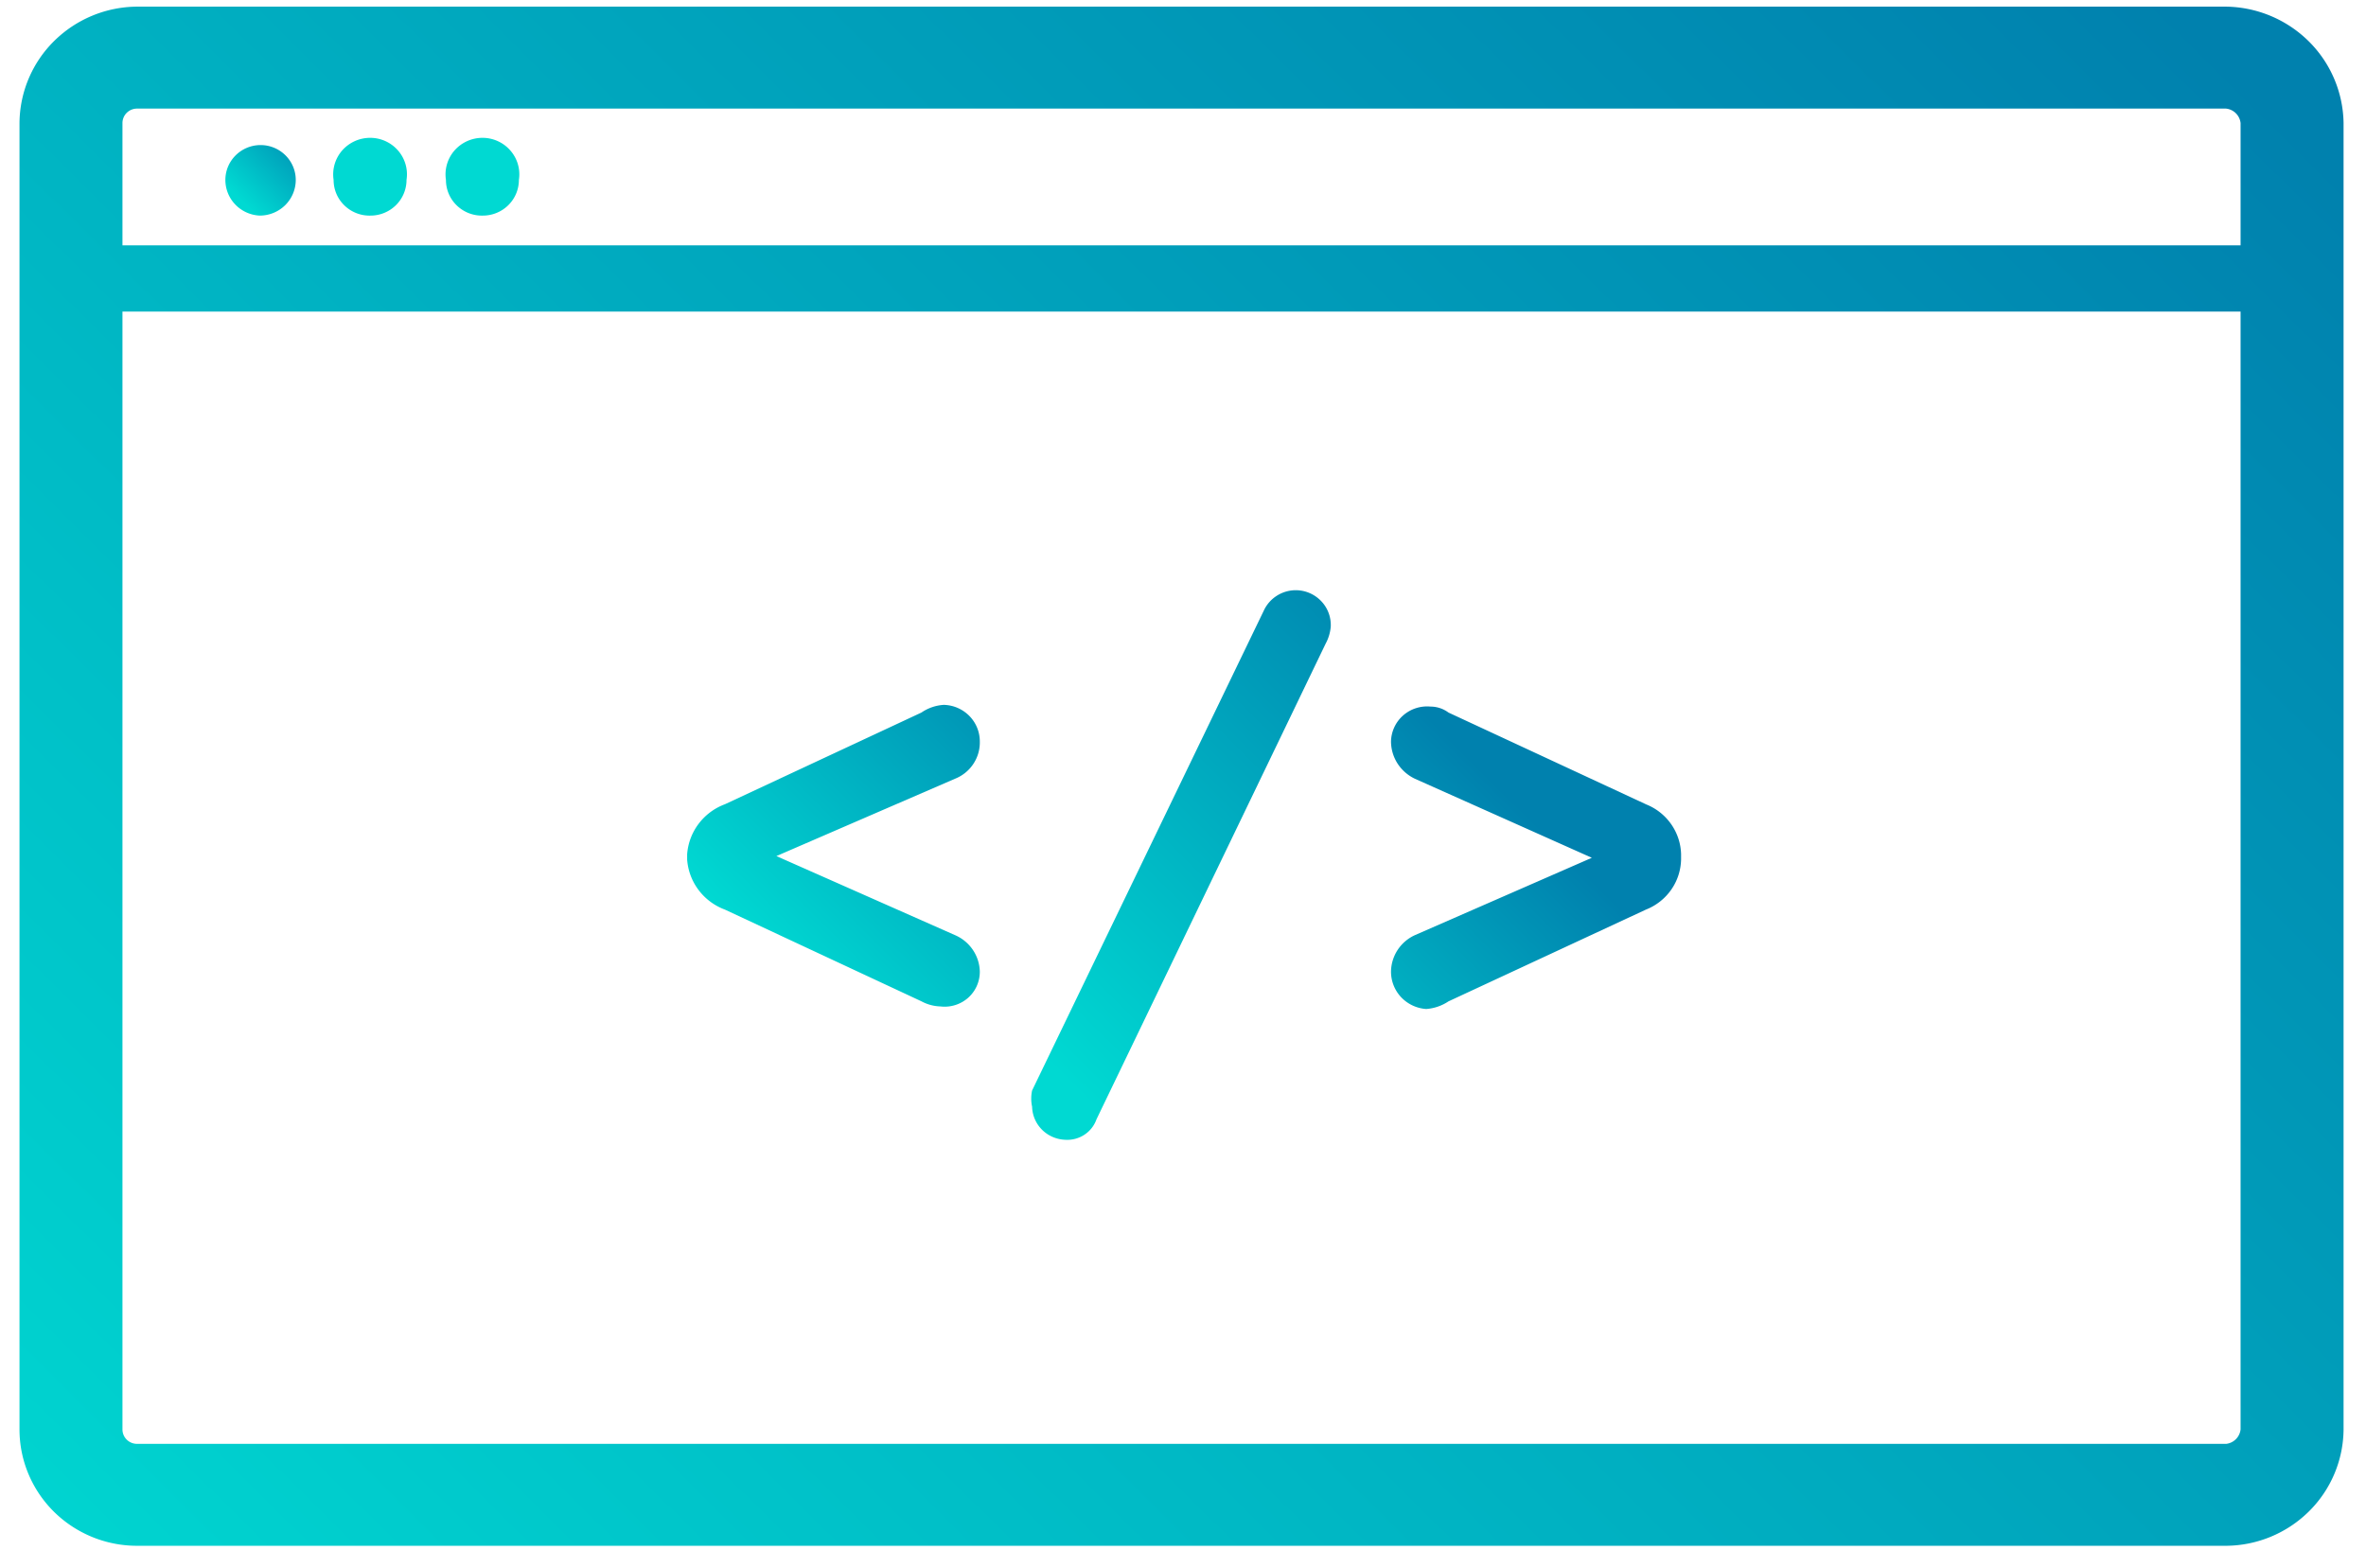 <svg xmlns="http://www.w3.org/2000/svg" viewBox="0 0 83 55" fill="none"><g fill-rule="evenodd" clip-path="url(#a)" clip-rule="evenodd"><path fill="url(#b)" d="M78.088 50.657H4.808a.514.514 0 0 1-.362-.148.504.504 0 0 1-.15-.358V10.932H78.6v39.219a.574.574 0 0 1-.512.507ZM4.808 3.81h73.28a.574.574 0 0 1 .512.506v4.292H4.296V4.316c0-.134.054-.263.15-.358a.514.514 0 0 1 .362-.148ZM78.088.233H4.808A4.176 4.176 0 0 0 1.9 1.438 4.092 4.092 0 0 0 .684 4.316v45.835c0 1.082.434 2.12 1.208 2.887a4.147 4.147 0 0 0 2.916 1.195h73.28a4.176 4.176 0 0 0 2.908-1.204 4.092 4.092 0 0 0 1.217-2.878V4.316a4.122 4.122 0 0 0-1.225-2.87 4.207 4.207 0 0 0-2.9-1.213Z"/><path fill="url(#c)" d="M9.11 7.564c.336 0 .658-.132.895-.366.237-.235.37-.553.37-.885 0-.324-.13-.635-.361-.864a1.24 1.24 0 0 0-1.746 0c-.232.229-.362.54-.362.864 0 .322.125.631.349.864.224.233.53.372.856.387Z"/><path fill="url(#d)" d="M12.997 7.564c.336 0 .657-.132.894-.367.237-.234.37-.553.37-.885a1.27 1.27 0 0 0-.296-1.029 1.293 1.293 0 0 0-.983-.447 1.306 1.306 0 0 0-.982.447 1.277 1.277 0 0 0-.297 1.03 1.24 1.24 0 0 0 .38.895 1.265 1.265 0 0 0 .914.356Z"/><path fill="url(#e)" d="M16.939 7.564c.335 0 .657-.132.894-.367.237-.234.37-.553.37-.885a1.268 1.268 0 0 0-.297-1.029 1.293 1.293 0 0 0-.982-.447 1.306 1.306 0 0 0-.983.447 1.278 1.278 0 0 0-.297 1.03 1.24 1.24 0 0 0 .38.895 1.265 1.265 0 0 0 .915.356Z"/><path fill="url(#f)" d="M34.372 26.012c0-.335-.132-.656-.369-.896a1.3 1.3 0 0 0-.896-.386c-.28.017-.551.11-.782.269l-6.895 3.218a2.046 2.046 0 0 0-.923.687 2.014 2.014 0 0 0-.402 1.072v.178c.027.388.167.76.402 1.072.235.312.555.55.923.687l6.895 3.218c.203.11.43.172.662.179a1.246 1.246 0 0 0 .972-.3 1.221 1.221 0 0 0 .413-.922 1.42 1.42 0 0 0-.247-.767 1.442 1.442 0 0 0-.626-.514l-6.263-2.772 6.263-2.712c.264-.104.489-.285.645-.52a1.36 1.36 0 0 0 .228-.791Z"/><path fill="url(#g)" d="M45.45 20.707c-.236.002-.466.07-.663.197a1.226 1.226 0 0 0-.452.518L36.206 38.26c-.04.187-.04.38 0 .566.008.306.134.597.353.814.218.216.513.34.822.349.234.013.467-.05.662-.179.196-.129.343-.317.421-.537l8.039-16.689c.1-.184.162-.387.18-.596a1.211 1.211 0 0 0-.339-.902 1.236 1.236 0 0 0-.895-.379Z"/><path fill="url(#h)" d="M57.739 28.217 50.814 25a1.06 1.06 0 0 0-.632-.21 1.276 1.276 0 0 0-.962.313 1.254 1.254 0 0 0-.423.91c.001.275.081.544.23.776.15.232.362.417.613.535l6.202 2.771-6.202 2.712a1.44 1.44 0 0 0-.61.52c-.148.227-.23.491-.233.762 0 .333.126.653.355.897.23.243.544.392.88.414.28-.02.549-.113.782-.268l6.925-3.219c.357-.14.665-.382.885-.695.22-.312.34-.682.349-1.063v-.179c-.008-.38-.13-.75-.35-1.063a1.953 1.953 0 0 0-.884-.695Z"/></g><defs><linearGradient id="b" x1="5.776" x2="73.124" y1="65.193" y2="-2.845" gradientUnits="userSpaceOnUse"><stop stop-color="#00D9D2"/><stop offset="1" stop-color="#0081AE"/></linearGradient><linearGradient id="c" x1="8.438" x2="10.939" y1="7.005" y2="4.478" gradientUnits="userSpaceOnUse"><stop stop-color="#00D9D2"/><stop offset="1" stop-color="#0081AE"/></linearGradient><linearGradient id="d" x1="16.408" x2="18.965" y1="3.761" y2="1.211" gradientUnits="userSpaceOnUse"><stop stop-color="#00D9D2"/><stop offset="1" stop-color="#0081AE"/></linearGradient><linearGradient id="e" x1="20.346" x2="22.904" y1="3.791" y2="1.241" gradientUnits="userSpaceOnUse"><stop stop-color="#00D9D2"/><stop offset="1" stop-color="#0081AE"/></linearGradient><linearGradient id="f" x1="26.753" x2="37.139" y1="33.5" y2="23.008" gradientUnits="userSpaceOnUse"><stop stop-color="#00D9D2"/><stop offset="1" stop-color="#0081AE"/></linearGradient><linearGradient id="g" x1="35.183" x2="49.95" y1="35.717" y2="20.798" gradientUnits="userSpaceOnUse"><stop stop-color="#00D9D2"/><stop offset="1" stop-color="#0081AE"/></linearGradient><linearGradient id="h" x1="44" x2="54.34" y1="39.73" y2="29.351" gradientUnits="userSpaceOnUse"><stop stop-color="#00D9D2"/><stop offset="1" stop-color="#0081AE"/></linearGradient><clipPath id="a"><path fill="#fff" d="M.684.233h81.529v54H.683z"/></clipPath></defs></svg>
